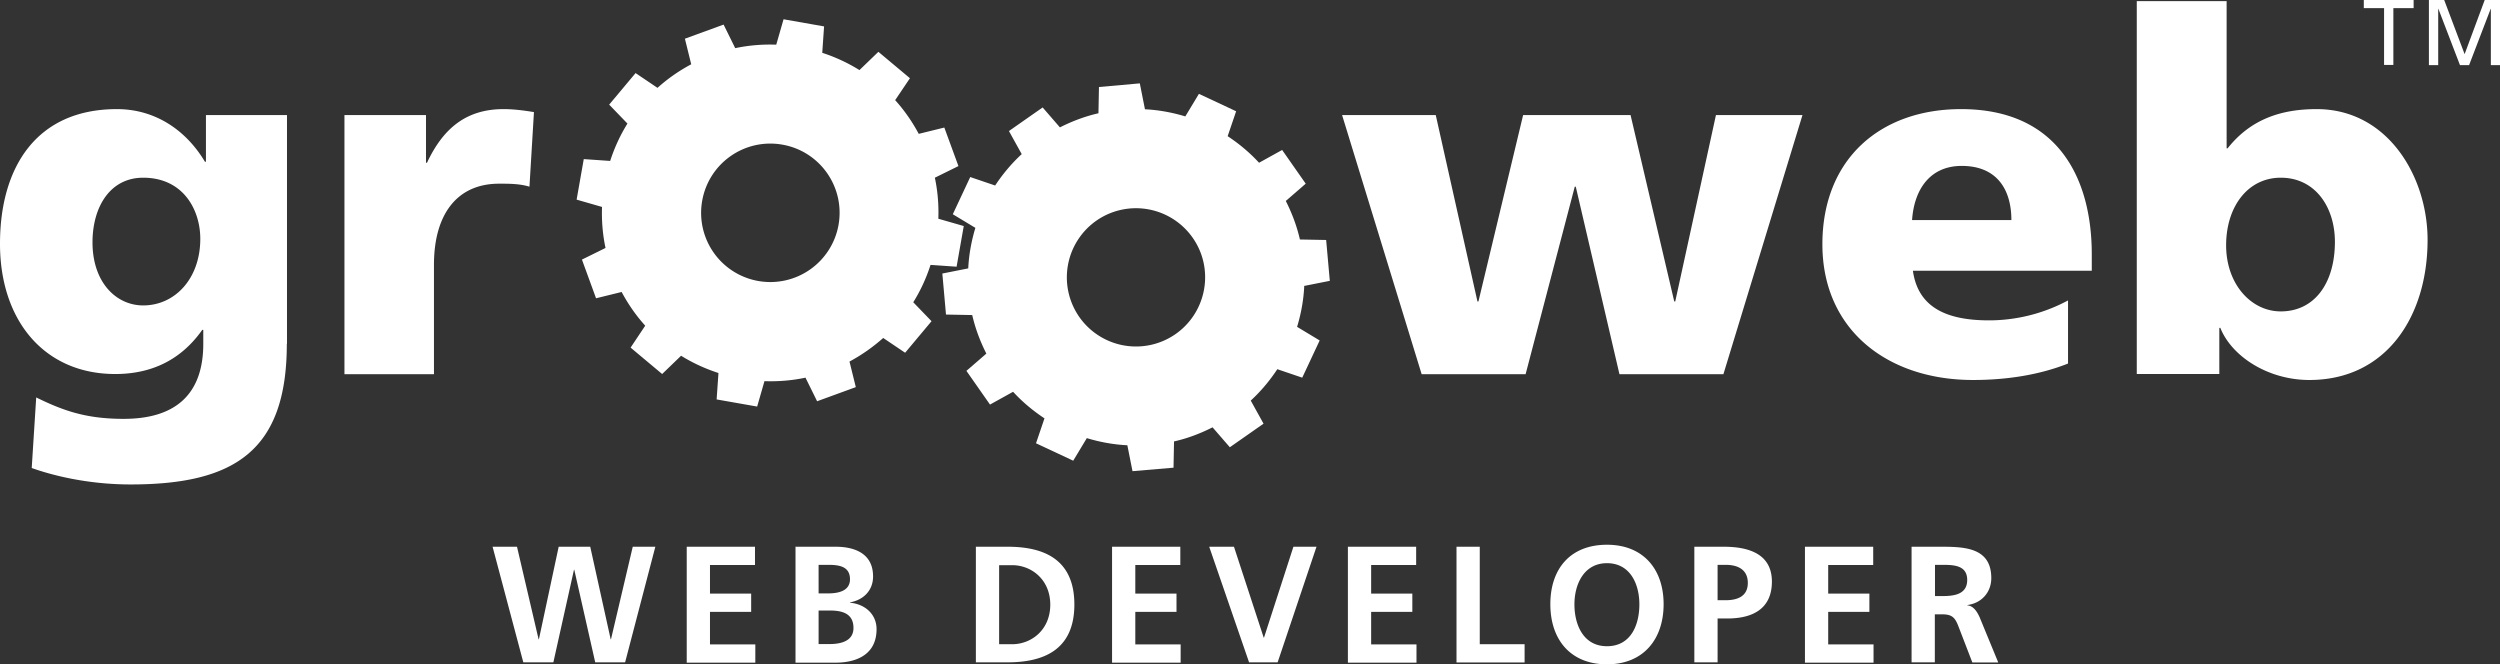 <svg height="40" viewBox="0 0 150.53 40" width="150.53" xmlns="http://www.w3.org/2000/svg"><rect x="0" y="0" width="150.53" height="40" fill="#333333" stroke="none"/><g fill="#fff"><path d="m17.27 20.7c0 6.41-3.11 8.47-9.4 8.47-2.57 0-4.7-.54-5.96-.99l.27-4.25c1.65.81 3.02 1.29 5.27 1.29 3.11 0 4.79-1.47 4.79-4.52v-.84h-.06c-1.29 1.83-3.08 2.66-5.24 2.66-4.28 0-6.94-3.23-6.94-7.84s2.19-8.11 7.04-8.11c2.3 0 4.16 1.26 5.3 3.17h.06v-2.81h4.88v13.77zm-8.65-2.31c1.92 0 3.44-1.62 3.44-4.01 0-1.74-1.02-3.68-3.44-3.68-2 0-3.05 1.77-3.05 3.89 0 2.43 1.44 3.8 3.05 3.8zm23.26-7.15c-.6-.18-1.2-.18-1.83-.18-2.52 0-3.92 1.83-3.92 4.88v6.59h-5.39v-15.6h4.91v2.87h.06c.93-1.98 2.28-3.23 4.61-3.23.63 0 1.29.09 1.83.18zm48.94-4.31h5.63l2.51 11.22h.06l2.69-11.22h6.47l2.63 11.22h.06l2.45-11.22h5.21l-4.76 15.6h-6.26l-2.63-11.29h-.06l-2.96 11.29h-6.26l-4.79-15.6zm34.36 9.37c.3 2.16 1.95 2.99 4.58 2.99 1.47 0 3.14-.33 4.76-1.2v3.8c-1.74.69-3.71.99-5.72.99-5.15 0-9.07-3.02-9.07-8.17s3.5-8.14 8.35-8.14c5.78 0 7.87 4.1 7.87 8.74v.99h-10.78zm5.93-3.05c0-1.8-.84-3.26-2.99-3.26-1.95 0-2.87 1.47-2.99 3.26h5.99zm7.54-13.18h5.42v8.86h.06c1.38-1.74 3.2-2.36 5.36-2.36 4.31 0 6.68 4.1 6.68 7.87 0 4.61-2.48 8.44-7.12 8.44-2.48 0-4.67-1.41-5.36-3.14h-.06v2.78h-4.97v-22.45zm8.68 10.63c-1.98 0-3.29 1.74-3.29 4.07s1.5 3.98 3.29 3.98c2.04 0 3.26-1.71 3.26-4.19 0-2.07-1.17-3.86-3.26-3.86zm6.22-10.21h-1.22v-.49h3v.49h-1.22v3.42h-.56zm2.69-.49h.93l1.23 3.26 1.21-3.26h.93v3.92h-.56v-3.39h-.01l-1.3 3.39h-.55l-1.3-3.39h-.01v3.39h-.56v-3.92zm-116.58 32.92h1.47l1.3 5.57h.02l1.19-5.57h1.9l1.23 5.57h.02l1.31-5.57h1.36l-1.82 6.96h-1.8l-1.26-5.57h-.02l-1.24 5.57h-1.81zm11.69 0h4.11v1.1h-2.71v1.72h2.48v1.1h-2.48v1.96h2.73v1.1h-4.13v-6.96zm6.54 0h2.43c.9 0 2.25.26 2.25 1.79 0 .83-.56 1.41-1.39 1.56v.02c.95.09 1.6.73 1.6 1.59 0 1.76-1.58 2.02-2.45 2.02h-2.43v-6.96zm1.4 2.81h.57c.59 0 1.32-.13 1.32-.85 0-.81-.71-.87-1.35-.87h-.54zm0 3.05h.66c.65 0 1.44-.16 1.44-.97 0-.91-.74-1.05-1.44-1.05h-.66zm9.47-5.86h1.91c2.14 0 4.02.72 4.02 3.48s-1.89 3.48-4.02 3.48h-1.91zm1.4 5.87h.78c1.17 0 2.3-.87 2.3-2.38s-1.13-2.38-2.3-2.38h-.78v4.77zm6.8-5.87h4.11v1.1h-2.71v1.72h2.48v1.1h-2.48v1.96h2.73v1.1h-4.13v-6.96zm5.84 0h1.5l1.79 5.47h.02l1.77-5.47h1.39l-2.34 6.96h-1.72l-2.4-6.96zm8.36 0h4.11v1.1h-2.71v1.72h2.48v1.1h-2.48v1.96h2.73v1.1h-4.13v-6.96zm6.54 0h1.4v5.87h2.7v1.1h-4.1v-6.96zm9.06-.12c2.19 0 3.41 1.48 3.41 3.58s-1.21 3.62-3.41 3.62-3.41-1.49-3.41-3.62 1.2-3.58 3.41-3.58zm0 6.11c1.43 0 1.95-1.27 1.95-2.52s-.57-2.48-1.95-2.48-1.96 1.26-1.96 2.48.53 2.52 1.96 2.52zm5.26-5.99h1.77c1.52 0 2.9.44 2.9 2.1s-1.19 2.22-2.68 2.22h-.59v2.64h-1.4zm1.4 3.22h.49c.7 0 1.33-.23 1.33-1.04s-.61-1.09-1.33-1.09h-.49zm5.26-3.22h4.11v1.1h-2.71v1.72h2.48v1.1h-2.48v1.96h2.73v1.1h-4.13v-6.96zm6.43 0h1.51c1.5 0 3.28-.05 3.28 1.89 0 .82-.55 1.5-1.44 1.62v.02c.38.03.6.41.74.72l1.12 2.72h-1.56l-.84-2.18c-.2-.52-.38-.72-.97-.72h-.45v2.89h-1.4v-6.96zm1.4 2.97h.46c.69 0 1.48-.1 1.48-.97s-.78-.91-1.48-.91h-.46zm-58.91-19.84.43-2.44-1.53-.44c.03-.84-.04-1.67-.21-2.47l1.42-.7-.85-2.32-1.54.38c-.39-.73-.86-1.41-1.42-2.03l.89-1.32-1.9-1.59-1.14 1.1c-.69-.43-1.44-.78-2.24-1.04l.11-1.59-2.44-.43-.44 1.53c-.84-.03-1.67.04-2.47.21l-.7-1.42-2.33.85.38 1.54c-.73.39-1.41.86-2.03 1.42l-1.32-.89-1.59 1.9 1.1 1.14c-.43.69-.78 1.45-1.04 2.25l-1.59-.11-.43 2.44 1.53.44c-.03.84.04 1.67.21 2.47l-1.42.7.85 2.33 1.54-.38c.39.73.86 1.41 1.42 2.03l-.88 1.32 1.9 1.59 1.14-1.1c.69.43 1.45.78 2.25 1.04l-.11 1.59 2.44.43.44-1.53c.84.03 1.67-.04 2.47-.21l.7 1.42 2.33-.85-.38-1.54c.73-.39 1.41-.87 2.03-1.42l1.32.89 1.59-1.9-1.1-1.14c.43-.69.78-1.44 1.04-2.25l1.59.11zm-7.11-2.51a4.172 4.172 0 0 1 -4.83 3.38 4.165 4.165 0 0 1 -3.38-4.83c.4-2.27 2.56-3.78 4.83-3.38s3.78 2.56 3.38 4.83z"/><path d="m78.51 17.22 1.56-.31-.22-2.46-1.58-.03c-.18-.79-.47-1.57-.85-2.32l1.2-1.04-1.42-2.03-1.39.77c-.57-.62-1.21-1.15-1.89-1.6l.51-1.5-2.24-1.05-.82 1.36c-.79-.24-1.61-.39-2.43-.43l-.31-1.56-2.46.22-.03 1.58c-.79.18-1.57.47-2.32.85l-1.04-1.2-2.03 1.42.77 1.39c-.62.57-1.15 1.21-1.6 1.89l-1.5-.51-1.05 2.24 1.36.82c-.24.79-.39 1.61-.43 2.44l-1.56.31.22 2.47 1.58.03c.18.79.47 1.57.85 2.32l-1.2 1.04 1.42 2.03 1.39-.77c.57.62 1.21 1.15 1.89 1.6l-.51 1.5 2.24 1.05.82-1.36c.79.24 1.61.39 2.44.43l.31 1.56 2.47-.21.03-1.58c.8-.18 1.57-.47 2.32-.85l1.04 1.2 2.03-1.42-.77-1.39c.62-.57 1.15-1.21 1.6-1.89l1.5.51 1.05-2.24-1.36-.82c.24-.79.39-1.61.43-2.44zm-7.72 2.89a4.166 4.166 0 0 1 -5.8-1.02 4.168 4.168 0 0 1 1.02-5.8 4.168 4.168 0 0 1 5.8 1.02c1.32 1.88.86 4.48-1.02 5.8z"/></g></svg>